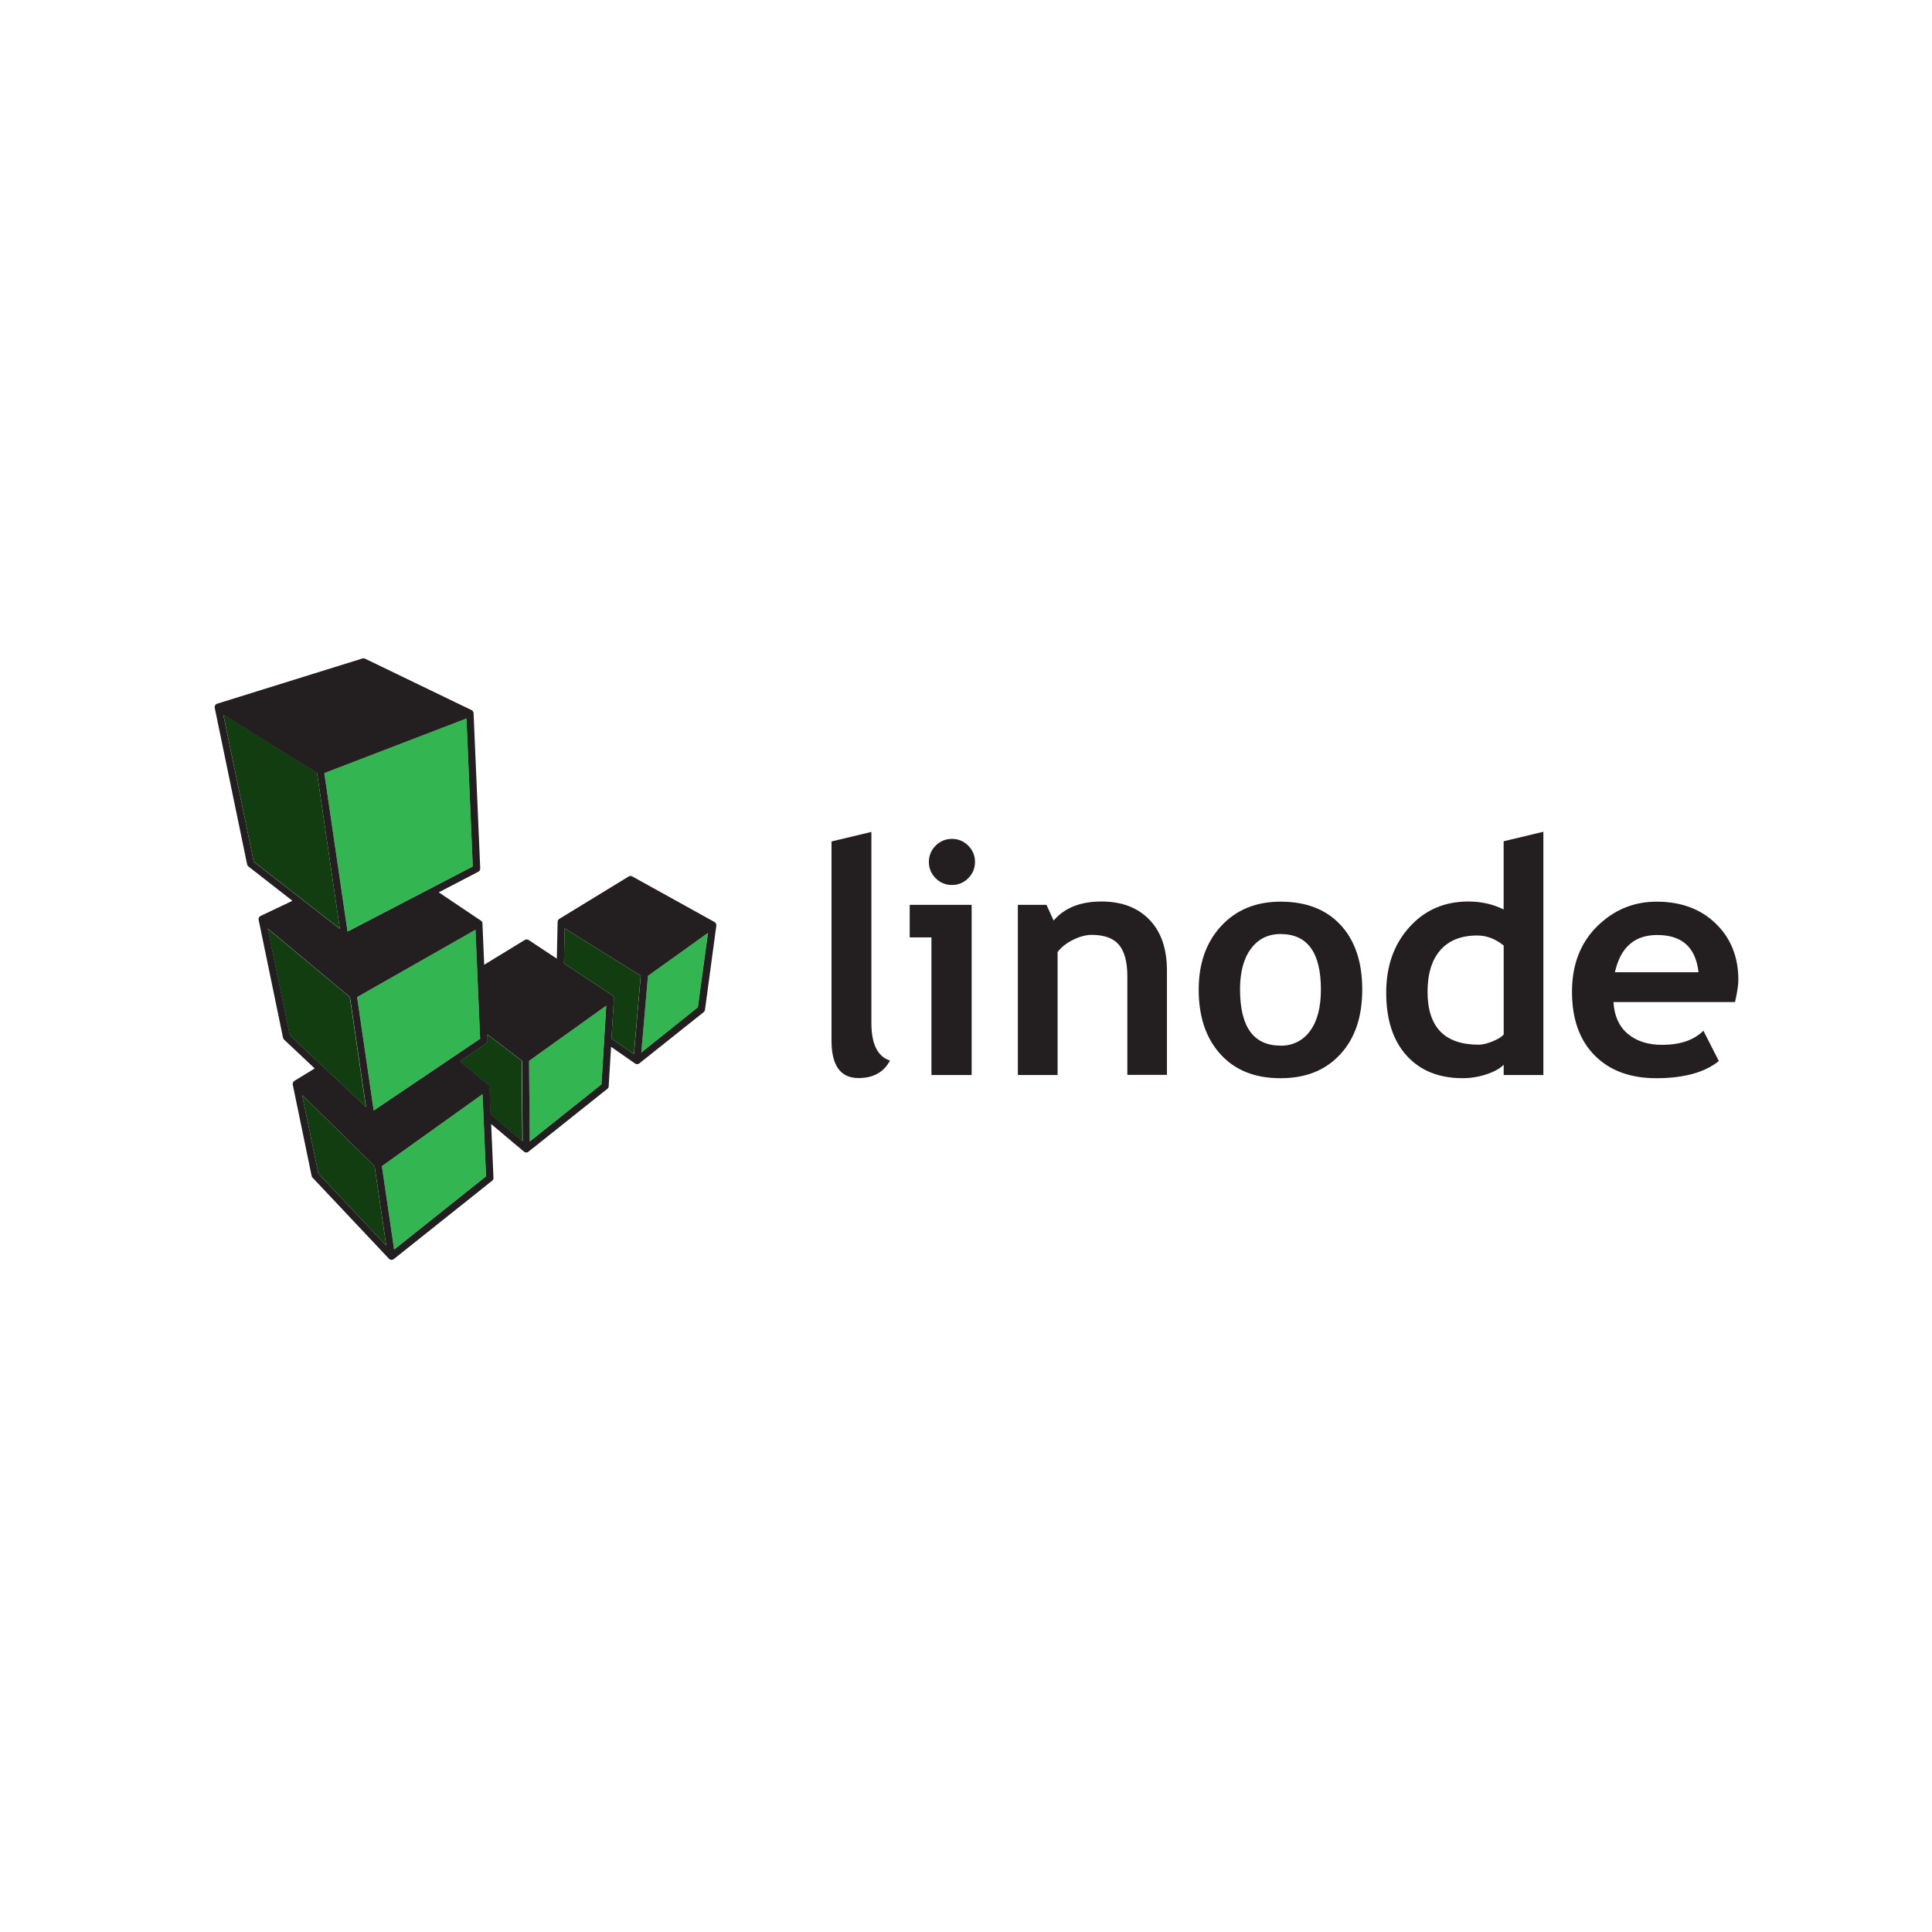 <svg width="135" height="135" viewBox="0 0 135 135" fill="none" xmlns="http://www.w3.org/2000/svg">
<path d="M58.112 58.796L60.889 58.13V71.488C60.889 72.954 61.325 73.828 62.188 74.108C61.758 74.923 61.026 75.33 59.99 75.33C58.73 75.33 58.102 74.457 58.102 72.71V58.796M66.517 58.618C66.729 58.615 66.94 58.655 67.135 58.736C67.331 58.818 67.508 58.938 67.656 59.09C67.808 59.238 67.928 59.415 68.01 59.611C68.091 59.806 68.131 60.017 68.127 60.228C68.131 60.44 68.091 60.651 68.01 60.846C67.928 61.042 67.808 61.219 67.656 61.366C67.508 61.519 67.331 61.639 67.135 61.72C66.94 61.801 66.729 61.842 66.517 61.838C66.306 61.842 66.095 61.801 65.9 61.72C65.704 61.639 65.527 61.519 65.379 61.366C65.227 61.219 65.107 61.042 65.026 60.846C64.944 60.651 64.904 60.44 64.907 60.228C64.904 60.017 64.944 59.806 65.026 59.611C65.107 59.415 65.227 59.238 65.379 59.09C65.527 58.938 65.704 58.818 65.9 58.736C66.095 58.655 66.306 58.615 66.517 58.618ZM65.085 75.118V65.502H63.566V63.226H67.895V75.118H65.096M78.775 75.118V68.245C78.775 67.231 78.582 66.49 78.192 66.025C77.803 65.56 77.168 65.325 76.288 65.325C75.88 65.325 75.447 65.44 74.984 65.669C74.52 65.898 74.159 66.184 73.9 66.524V75.118H71.124V63.226H73.124L73.624 64.326C74.379 63.438 75.495 62.993 76.966 62.993C78.38 62.993 79.496 63.417 80.314 64.263C81.132 65.109 81.541 66.293 81.541 67.811V75.107H78.766M86.648 69.134C86.648 71.754 87.593 73.064 89.478 73.064C89.88 73.077 90.278 72.991 90.637 72.812C90.996 72.634 91.306 72.37 91.538 72.042C92.046 71.36 92.299 70.392 92.299 69.142C92.299 66.559 91.359 65.267 89.478 65.267C88.612 65.267 87.924 65.607 87.413 66.289C86.903 66.971 86.647 67.921 86.647 69.142L86.648 69.134ZM83.761 69.134C83.761 67.32 84.285 65.834 85.332 64.704C86.377 63.574 87.761 63.004 89.48 63.004C91.285 63.004 92.68 63.552 93.688 64.647C94.695 65.742 95.188 67.242 95.188 69.144C95.188 71.039 94.688 72.546 93.659 73.664C92.632 74.782 91.26 75.341 89.48 75.341C87.674 75.341 86.279 74.776 85.266 73.648C84.251 72.52 83.76 71.018 83.76 69.145M105.071 66.068C104.479 65.594 103.871 65.368 103.217 65.368C102.117 65.368 101.251 65.706 100.653 66.384C100.055 67.062 99.752 68.034 99.752 69.299C99.752 71.771 100.945 72.999 103.329 72.999C103.595 72.999 103.923 72.919 104.312 72.759C104.701 72.599 104.954 72.439 105.072 72.276L105.071 66.068ZM105.071 75.118V74.396C104.841 74.648 104.454 74.868 103.905 75.056C103.356 75.244 102.791 75.339 102.205 75.339C100.545 75.339 99.24 74.813 98.29 73.762C97.338 72.711 96.862 71.244 96.862 69.364C96.862 67.484 97.409 65.964 98.501 64.764C99.593 63.564 100.961 62.994 102.603 62.994C103.507 62.994 104.328 63.179 105.068 63.549V58.785L107.844 58.119V75.119H105.07M112.844 67.934H118.684C118.491 66.194 117.53 65.334 115.797 65.334C114.212 65.334 113.228 66.204 112.844 67.934ZM121.239 70.021H112.744C112.796 70.968 113.121 71.705 113.721 72.221C114.321 72.737 115.128 73.009 116.141 73.009C117.406 73.009 118.369 72.679 119.027 72.021L120.105 74.141C119.127 74.934 117.669 75.341 115.729 75.341C113.915 75.341 112.481 74.811 111.427 73.747C110.373 72.683 109.844 71.203 109.844 69.3C109.844 67.428 110.424 65.9 111.582 64.748C112.74 63.596 114.13 63.005 115.752 63.005C117.476 63.005 118.852 63.52 119.904 64.548C120.956 65.576 121.47 66.888 121.47 68.478C121.47 68.818 121.392 69.333 121.237 70.021" fill="#231F20"/>
<path d="M23.747 64.897L22.151 53.996L15.604 49.926L17.73 60.209L23.745 64.898L23.747 64.897ZM25.567 77.35L24.442 69.669L18.698 64.885L20.241 72.332L25.567 77.35ZM21.107 76.504L22.244 81.996L26.985 87.029L26.174 81.487L21.107 76.504ZM36.462 74.124L34.038 72.273L34.056 72.707C34.058 72.751 34.049 72.793 34.03 72.832C34.01 72.87 33.981 72.903 33.946 72.927L32.109 74.159L34.096 75.781C34.106 75.788 34.109 75.794 34.114 75.8C34.124 75.811 34.135 75.82 34.142 75.832C34.147 75.838 34.151 75.846 34.154 75.853C34.158 75.859 34.167 75.876 34.172 75.888C34.174 75.895 34.176 75.903 34.178 75.91C34.182 75.924 34.184 75.936 34.185 75.951L34.27 77.865L36.499 79.74L36.453 74.124L36.462 74.124ZM44.769 68.18L44.294 73.657L42.724 72.566L42.895 69.772C42.895 69.743 42.892 69.731 42.891 69.721C42.889 69.71 42.889 69.704 42.888 69.698C42.883 69.678 42.876 69.659 42.867 69.641C42.853 69.618 42.84 69.6 42.825 69.584L42.782 69.547L39.406 67.317L39.456 64.871L44.769 68.18Z" fill="#123D10"/>
<path d="M33.034 60.54L32.592 50.2L22.662 54.016L24.285 65.092L33.035 60.539L33.034 60.54ZM33.549 72.588L33.224 64.966L24.954 69.673L26.114 77.597L33.549 72.588ZM33.716 76.451L26.683 81.483L27.537 87.315L33.961 82.197L33.716 76.451ZM36.966 74.127L37.013 79.765L42.025 75.767L42.359 70.269L36.966 74.127ZM49.466 65.184L48.763 70.388L44.809 73.548L45.273 68.183L49.467 65.181" fill="#33B652"/>
<path d="M34.209 75.963L34.199 75.909L34.192 75.885C34.187 75.874 34.182 75.862 34.175 75.85L34.163 75.831C34.155 75.819 34.145 75.808 34.135 75.799L34.121 75.784L32.131 74.157L33.958 72.927C33.994 72.904 34.023 72.871 34.043 72.833C34.062 72.794 34.071 72.751 34.069 72.709L34.051 72.275L36.474 74.124L36.521 79.74L34.291 77.865L34.211 75.965L34.209 75.963ZM24.454 69.671L25.578 77.35L20.253 72.334L18.711 64.885L24.454 69.671ZM33.549 72.588L26.114 77.599L24.954 69.674L33.224 64.968L33.549 72.588ZM32.593 50.203L33.035 60.544L24.285 65.097L22.662 54.02L32.592 50.205L32.593 50.203ZM22.153 54.008L23.748 64.909L17.732 60.218L15.606 49.947L22.153 54.017V54.008ZM22.246 81.999L21.109 76.505L26.176 81.489L26.988 87.031L22.246 81.999ZM33.963 82.198L27.539 87.317L26.685 81.484L33.718 76.453L33.963 82.198ZM42.028 75.769L37.016 79.766L36.969 74.129L42.362 70.27L42.028 75.769ZM42.728 72.567L42.898 69.773C42.898 69.743 42.895 69.731 42.894 69.722C42.893 69.712 42.893 69.706 42.891 69.698C42.887 69.679 42.88 69.66 42.87 69.642C42.857 69.618 42.844 69.6 42.828 69.585L42.786 69.549L39.409 67.319L39.459 64.871L44.773 68.181L44.299 73.659L42.728 72.567ZM44.813 73.552L45.277 68.186L49.471 65.184L48.763 70.388L44.809 73.549L44.813 73.552ZM50.05 64.626L50.042 64.585C50.039 64.572 50.035 64.558 50.029 64.546L50.019 64.522C50.012 64.51 50.004 64.497 49.994 64.486L49.979 64.468C49.967 64.456 49.954 64.445 49.939 64.436L49.919 64.421L44.179 61.24C44.099 61.197 44.003 61.199 43.926 61.246L39.082 64.207C39.074 64.212 39.068 64.216 39.062 64.224C39.056 64.231 39.044 64.237 39.037 64.243C39.03 64.251 39.022 64.261 39.017 64.27L38.999 64.294C38.993 64.305 38.989 64.317 38.984 64.328C38.979 64.338 38.976 64.344 38.974 64.353C38.972 64.362 38.97 64.379 38.968 64.391C38.966 64.404 38.964 64.407 38.964 64.416L38.909 66.987L36.939 65.684C36.857 65.63 36.752 65.629 36.669 65.68L33.834 67.412L33.711 64.531V64.475C33.709 64.466 33.705 64.457 33.701 64.45L33.687 64.419C33.682 64.409 33.677 64.403 33.67 64.394L33.65 64.37C33.642 64.362 33.634 64.355 33.625 64.35C33.616 64.344 33.615 64.34 33.609 64.335L30.659 62.353L33.421 60.916C33.508 60.871 33.561 60.779 33.556 60.682L33.092 49.833C33.091 49.819 33.088 49.806 33.086 49.792C33.078 49.755 33.069 49.733 33.058 49.715C33.041 49.69 33.03 49.675 33.016 49.663L32.979 49.633C32.973 49.629 32.966 49.627 32.959 49.623L25.509 46.026C25.452 45.997 25.386 45.992 25.324 46.011L15.174 49.172C15.141 49.185 15.124 49.194 15.107 49.205C15.1 49.209 15.097 49.215 15.091 49.219C15.078 49.23 15.065 49.239 15.055 49.254C15.045 49.267 15.042 49.273 15.035 49.283C15.028 49.294 15.022 49.303 15.017 49.313C15.012 49.324 15.009 49.34 15.007 49.353C15.005 49.361 15.001 49.37 15 49.379C14.999 49.395 15 49.408 15.001 49.42C15.002 49.432 15.001 49.444 15.003 49.456L17.268 60.4C17.28 60.458 17.312 60.51 17.36 60.547L20.434 62.944L18.209 64.001C18.195 64.011 18.191 64.011 18.189 64.011L18.141 64.052L18.123 64.072C18.113 64.085 18.104 64.099 18.096 64.115C18.078 64.151 18.072 64.174 18.069 64.198C18.068 64.231 18.068 64.251 18.072 64.272L19.776 72.511C19.787 72.562 19.813 72.608 19.85 72.644L21.99 74.659L20.572 75.525C20.554 75.535 20.537 75.55 20.522 75.566C20.499 75.593 20.489 75.609 20.48 75.626C20.466 75.653 20.457 75.681 20.452 75.712C20.449 75.736 20.451 75.76 20.455 75.784L21.775 82.166C21.785 82.212 21.805 82.254 21.838 82.287L27.178 87.954C27.186 87.963 27.195 87.969 27.204 87.977C27.23 87.996 27.248 88.007 27.267 88.014C27.302 88.028 27.332 88.034 27.362 88.034C27.388 88.034 27.413 88.029 27.436 88.022L27.472 88.008C27.482 88.004 27.49 87.996 27.499 87.989C27.508 87.981 27.513 87.983 27.519 87.978L34.386 82.508C34.449 82.459 34.484 82.38 34.481 82.3L34.321 78.543L36.615 80.474L36.669 80.508L36.702 80.519C36.727 80.527 36.752 80.531 36.777 80.531C36.802 80.531 36.827 80.526 36.85 80.519L36.884 80.507C36.897 80.501 36.907 80.493 36.918 80.484L42.438 76.085C42.494 76.04 42.538 75.975 42.532 75.903L42.7 73.147L44.375 74.314C44.391 74.322 44.395 74.326 44.4 74.329C44.405 74.331 44.42 74.337 44.43 74.341L44.45 74.349C44.472 74.355 44.495 74.359 44.518 74.359C44.541 74.359 44.568 74.353 44.592 74.347L44.626 74.337C44.64 74.329 44.651 74.32 44.664 74.312L49.167 70.727C49.217 70.686 49.251 70.626 49.26 70.562L50.057 64.668L50.059 64.621" fill="#231F20"/>
</svg>
